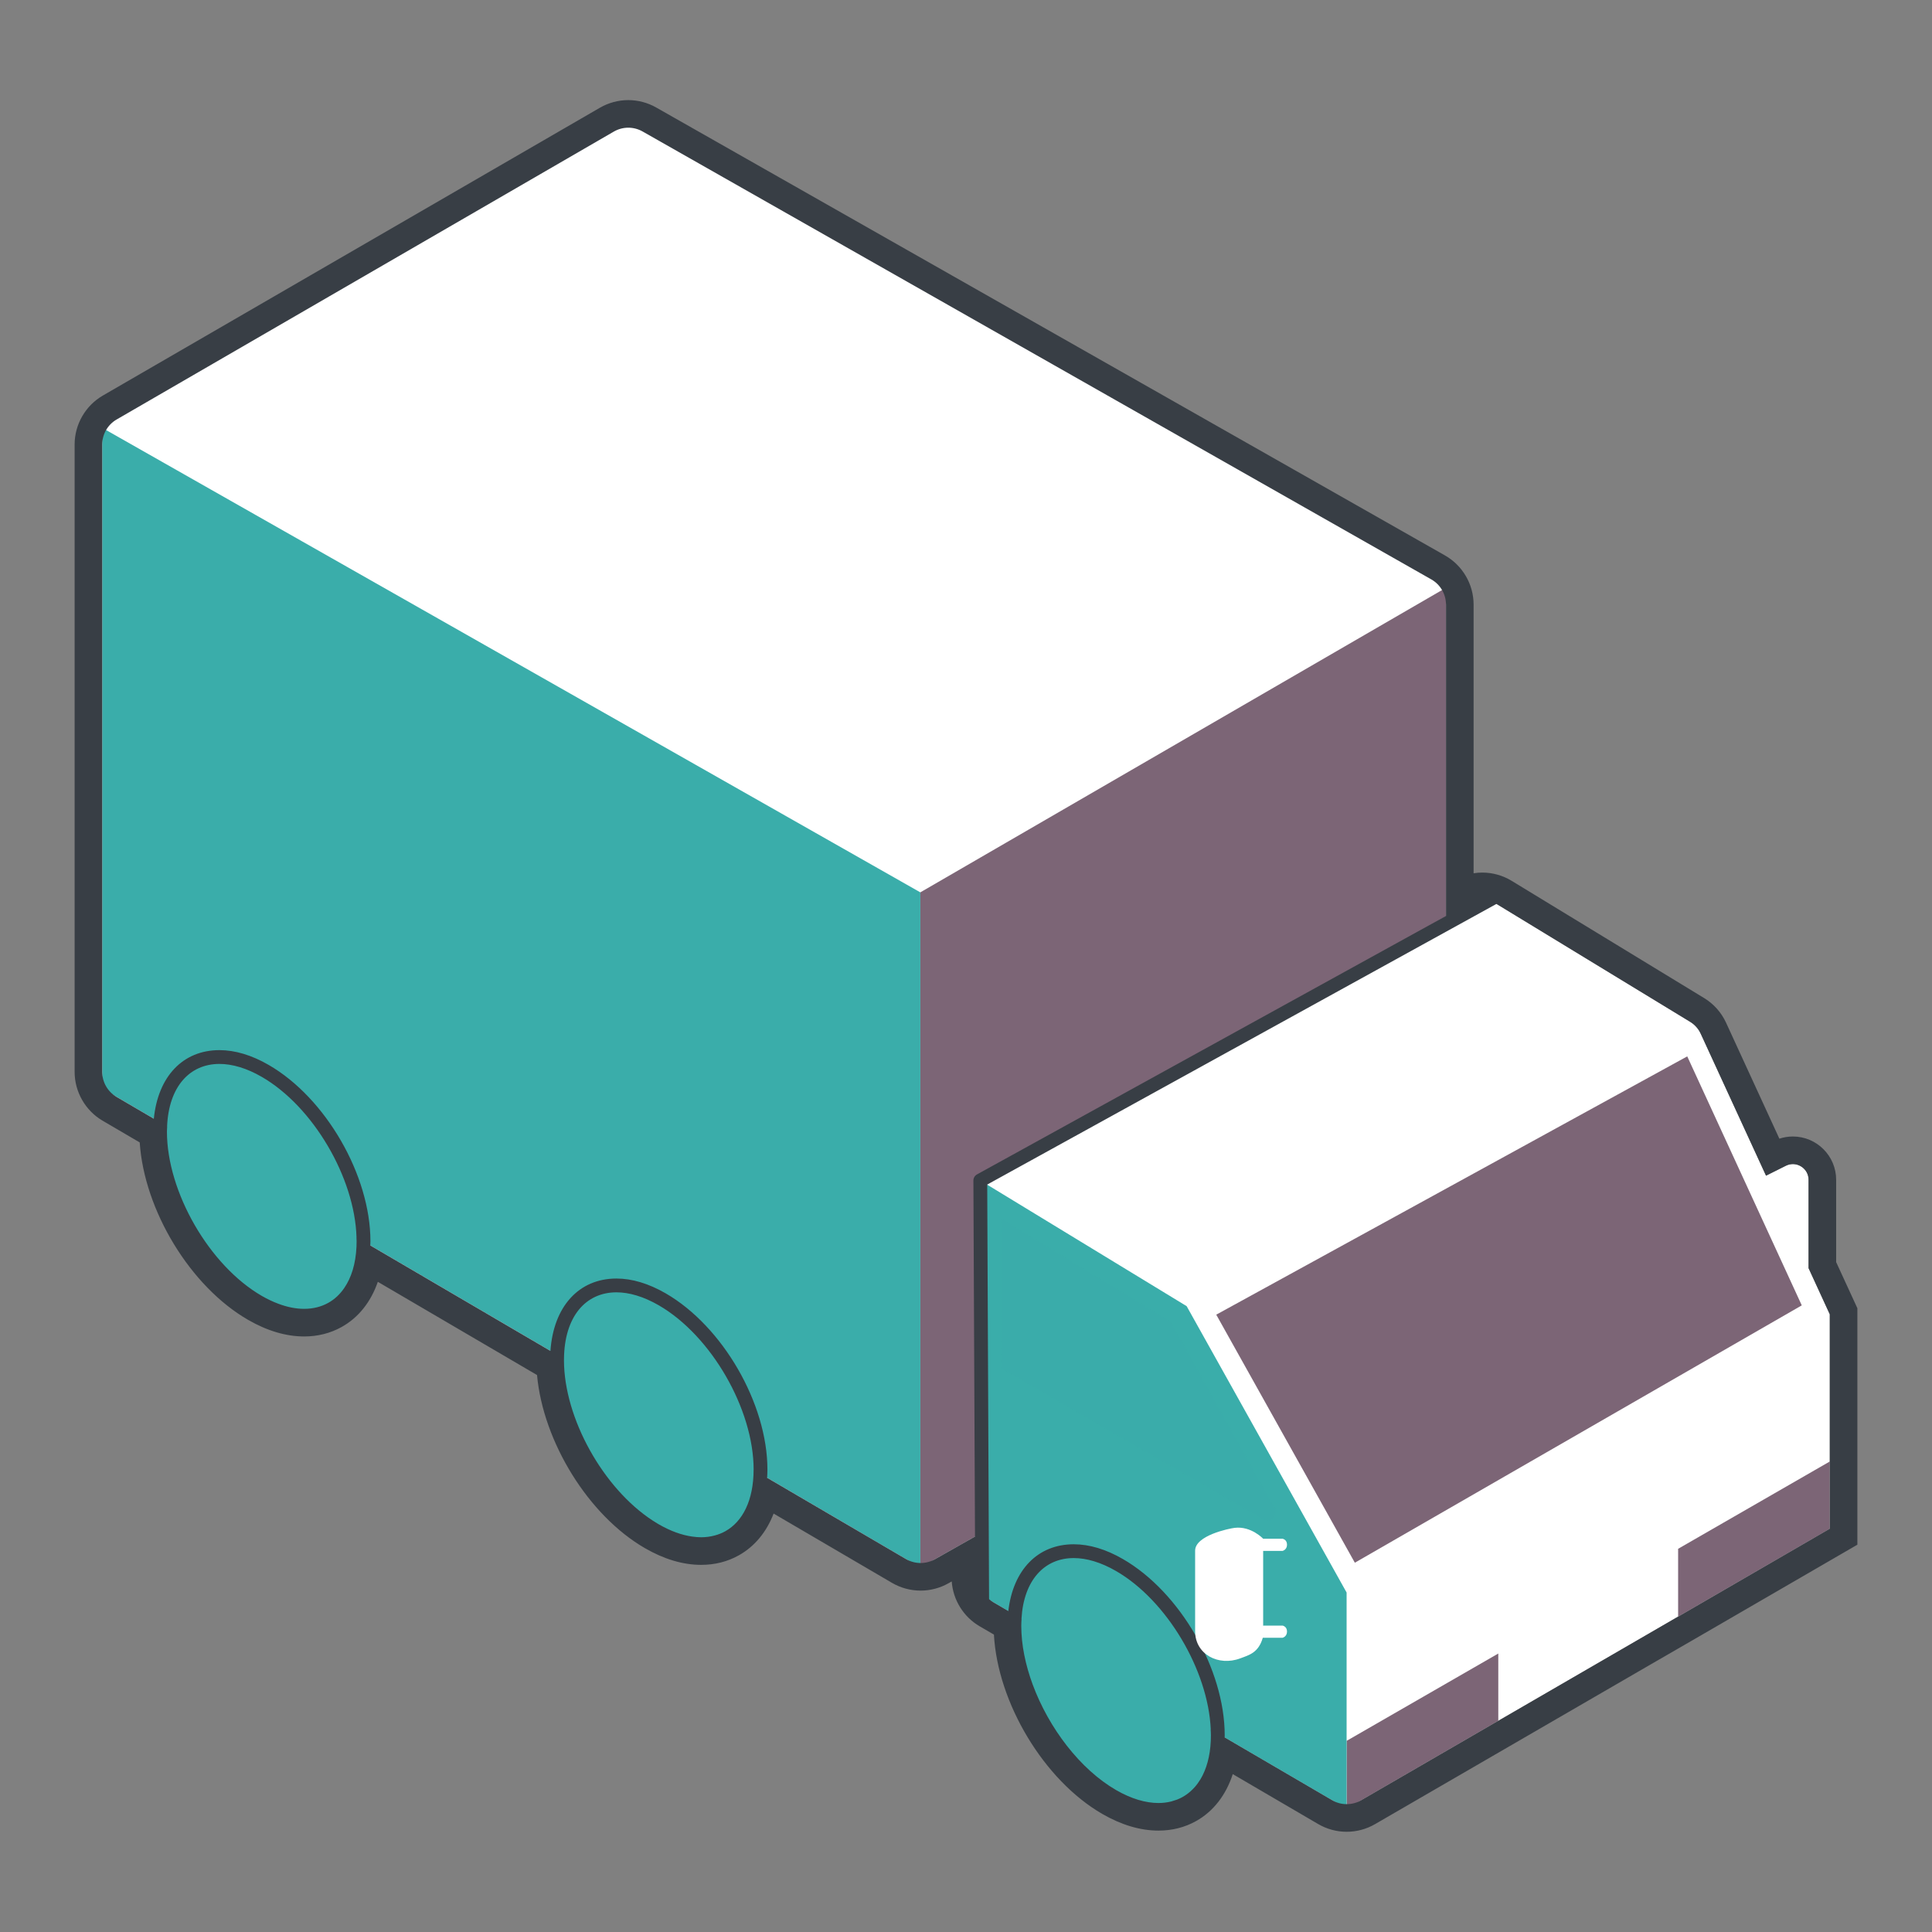 <svg viewBox="0 0 64 64" fill="none" xmlns="http://www.w3.org/2000/svg">
<rect x="0" y="0" width="64" height="64" fill="#808080" stroke="none"/>
<path d="M3 14L20.5 3.5L48 19L48.5 43L30.5 52.5L25.5 49.5L25 50.5L22.5 51.5L20 49.5L18 45L12.5 42L10.5 44L8 43L6 40.5L5 37.5L3 36V14Z" fill="#FFFFFF"/>
<path d="M30.488 51.925L47.901 42.074V19.47L30.488 29.56V51.925Z" fill="#7C6576"/>
<path d="M56.224 33.992L58.502 38.945L59.159 38.617C59.505 38.445 59.911 38.696 59.911 39.082V42.009L60.614 43.538V50.641L44.608 59.916L40.34 57.422C40.34 57.442 40.342 57.463 40.342 57.483C40.342 58.55 39.967 59.347 39.287 59.727C39.017 59.879 38.71 59.955 38.375 59.955C37.897 59.955 37.386 59.8 36.857 59.495C35.062 58.459 33.602 55.929 33.602 53.856C33.602 53.732 33.609 53.612 33.619 53.495L32.435 52.804L32.474 39.105L49.119 29.666L56.224 33.992Z" fill="#FFFFFF"/>
<path d="M40.29 43.55L55.892 34.994L59.686 43.242L44.881 51.767L40.29 43.55Z" fill="#7C6576"/>
<path d="M44.609 57.668L49.633 54.775V57.004L44.609 59.916V57.668Z" fill="#7C6576"/>
<path d="M55.59 51.306L60.614 48.414V50.643L55.59 53.554V51.306Z" fill="#7C6576"/>
<path d="M39.309 43.268L44.608 52.754V59.916L40.34 57.422C40.34 57.442 40.342 57.463 40.342 57.483C40.342 58.55 39.967 59.347 39.287 59.727C39.017 59.879 38.71 59.955 38.375 59.955C37.897 59.955 37.386 59.8 36.857 59.495C35.062 58.459 33.602 55.929 33.602 53.856C33.602 53.732 33.609 53.612 33.619 53.495L32.435 52.804L32.474 39.105L39.309 43.268Z" fill="#3AADAA"/>
<path d="M30.488 29.561V51.925L25.189 48.822C25.158 49.818 24.788 50.561 24.139 50.925C23.868 51.076 23.561 51.152 23.227 51.152C22.748 51.152 22.237 50.997 21.709 50.692C19.914 49.656 18.453 47.127 18.453 45.054C18.453 44.995 18.456 44.938 18.458 44.881L12.041 41.124C12.039 42.185 11.665 42.979 10.986 43.358C10.716 43.509 10.409 43.586 10.075 43.586C9.597 43.586 9.086 43.431 8.558 43.126C6.762 42.09 5.302 39.56 5.302 37.487C5.302 37.384 5.305 37.283 5.312 37.185L3.386 36.057V14.173L30.488 29.561Z" fill="#3AADAA"/>
<path fill-rule="evenodd" clip-rule="evenodd" d="M20.812 3.316C21.136 3.316 21.456 3.401 21.737 3.561L47.866 18.399C48.451 18.732 48.815 19.356 48.815 20.028V28.928C48.909 28.913 49.005 28.905 49.102 28.905C49.445 28.905 49.782 29 50.076 29.179L56.448 33.06C56.768 33.254 57.02 33.536 57.177 33.876L58.944 37.72C59.089 37.672 59.24 37.648 59.391 37.648C60.181 37.648 60.825 38.291 60.825 39.082V41.809L61.445 43.156L61.528 43.338V51.17L56.049 54.346L54.676 55.139L45.55 60.427C45.265 60.592 44.94 60.68 44.61 60.68C44.279 60.68 43.952 60.591 43.666 60.424L40.837 58.77C40.612 59.463 40.195 60.005 39.621 60.326C39.247 60.535 38.828 60.641 38.375 60.641C37.775 60.641 37.149 60.455 36.515 60.089C34.581 58.972 33.049 56.411 32.925 54.148L32.451 53.872C31.916 53.56 31.571 52.999 31.527 52.387L31.419 52.448C31.138 52.607 30.819 52.691 30.496 52.691C30.164 52.691 29.837 52.602 29.55 52.435L25.627 50.139C25.392 50.75 24.998 51.23 24.473 51.523C24.099 51.732 23.68 51.838 23.227 51.838C22.626 51.838 22 51.652 21.366 51.286C19.49 50.203 17.991 47.76 17.79 45.55L12.516 42.462C12.287 43.125 11.878 43.645 11.321 43.956C10.947 44.165 10.527 44.272 10.074 44.272C9.474 44.271 8.848 44.086 8.215 43.72C6.299 42.614 4.777 40.09 4.628 37.844L3.398 37.124C2.827 36.789 2.472 36.169 2.472 35.507V14.726C2.472 14.059 2.83 13.438 3.406 13.104L19.874 3.568C20.159 3.404 20.483 3.316 20.812 3.316ZM32.703 39.24L32.764 52.974C32.809 53.014 32.858 53.051 32.912 53.082L33.402 53.368C33.558 52.009 34.373 51.156 35.569 51.156C36.088 51.156 36.637 51.321 37.2 51.647C39.09 52.737 40.57 55.301 40.57 57.483C40.57 57.507 40.569 57.531 40.568 57.555L44.127 59.634C44.276 59.721 44.443 59.765 44.61 59.765C44.776 59.765 44.943 59.722 45.092 59.636L55.591 53.552V53.555L60.614 50.643V43.538L59.911 42.009V39.082C59.911 38.781 59.663 38.562 59.391 38.562C59.314 38.562 59.235 38.579 59.159 38.617L58.502 38.946L56.346 34.259C56.266 34.085 56.136 33.939 55.973 33.84L49.601 29.96C49.591 29.954 49.581 29.95 49.571 29.944L32.703 39.24ZM35.569 51.613C34.596 51.613 33.912 52.346 33.838 53.623L33.841 53.625C33.836 53.701 33.831 53.776 33.831 53.856C33.831 54.483 33.968 55.151 34.21 55.805C34.742 57.242 35.779 58.609 36.972 59.298C37.476 59.589 37.953 59.727 38.375 59.727C38.523 59.727 38.665 59.709 38.799 59.676L38.994 59.613C39.057 59.589 39.117 59.56 39.176 59.527C39.267 59.476 39.353 59.414 39.433 59.344C39.483 59.299 39.532 59.251 39.578 59.199C39.648 59.12 39.711 59.032 39.769 58.937C39.965 58.607 40.086 58.181 40.109 57.67L40.113 57.483C40.113 57.418 40.108 57.35 40.105 57.284L40.108 57.286C40.021 55.323 38.65 53.012 36.972 52.043C36.468 51.752 35.992 51.613 35.569 51.613ZM20.812 4.23C20.646 4.23 20.481 4.274 20.332 4.36L3.864 13.896C3.568 14.067 3.386 14.383 3.386 14.726V35.507C3.386 35.847 3.566 36.163 3.86 36.335L5.096 37.058C5.234 35.664 6.055 34.787 7.269 34.787C7.788 34.787 8.337 34.952 8.9 35.277C10.79 36.368 12.27 38.932 12.271 41.114C12.271 41.162 12.268 41.21 12.267 41.257L18.234 44.75C18.335 43.284 19.171 42.354 20.42 42.353C20.939 42.353 21.488 42.519 22.052 42.844C23.941 43.935 25.422 46.499 25.422 48.681C25.422 48.773 25.417 48.864 25.412 48.953L30.012 51.645C30.161 51.733 30.329 51.777 30.496 51.777C30.659 51.777 30.822 51.735 30.969 51.652L32.298 50.9L32.245 39.107C32.245 39.024 32.29 38.946 32.363 38.905L47.9 30.343V20.028C47.9 19.683 47.715 19.365 47.415 19.194L21.286 4.355C21.139 4.272 20.976 4.23 20.812 4.23ZM20.42 42.81C19.399 42.811 18.696 43.617 18.683 45.013L18.684 45.014C18.683 45.027 18.682 45.04 18.682 45.054L18.686 45.242C18.769 47.191 20.12 49.485 21.781 50.47C21.795 50.478 21.809 50.487 21.823 50.495C22.211 50.719 22.582 50.851 22.925 50.9C23.028 50.915 23.129 50.924 23.227 50.924C23.384 50.924 23.534 50.903 23.675 50.865C23.799 50.832 23.917 50.786 24.026 50.725C24.604 50.402 24.962 49.697 24.964 48.69C24.964 48.687 24.965 48.684 24.965 48.681C24.965 46.678 23.558 44.242 21.823 43.24C21.319 42.949 20.842 42.81 20.42 42.81ZM7.269 35.244C6.28 35.244 5.59 36 5.535 37.315L5.538 37.317C5.536 37.374 5.53 37.428 5.53 37.486C5.53 39.49 6.937 41.926 8.672 42.928C8.858 43.035 9.041 43.122 9.219 43.188C9.521 43.302 9.808 43.357 10.074 43.357C10.371 43.357 10.641 43.289 10.875 43.158C11.082 43.043 11.259 42.878 11.403 42.668C11.638 42.327 11.783 41.866 11.809 41.301L11.813 41.114C11.813 41.073 11.809 41.03 11.808 40.988L11.81 40.989C11.753 39.011 10.371 36.654 8.672 35.673C8.168 35.382 7.691 35.244 7.269 35.244Z" fill="#383E45"/>
<path d="M33.175 45.332L33.189 40.384L38.773 43.784L42.226 49.964C42.361 50.206 42.092 50.472 41.851 50.334L33.175 45.332Z" fill="#3AADAA" fill-opacity="0.5"/>
<path d="M42.488 53.85H41.834L41.844 53.844V51.375H42.488C42.488 51.375 42.634 51.34 42.634 51.169C42.634 50.998 42.488 50.973 42.488 50.973H41.844C41.844 50.973 41.446 50.546 40.899 50.612C40.715 50.634 39.59 50.864 39.59 51.368V54.038C39.59 54.805 40.366 55.205 41.084 54.936C41.385 54.823 41.687 54.75 41.832 54.253H42.488C42.488 54.253 42.634 54.217 42.634 54.047C42.634 53.876 42.488 53.85 42.488 53.85Z" fill="#FFFFFF"/>
</svg>
